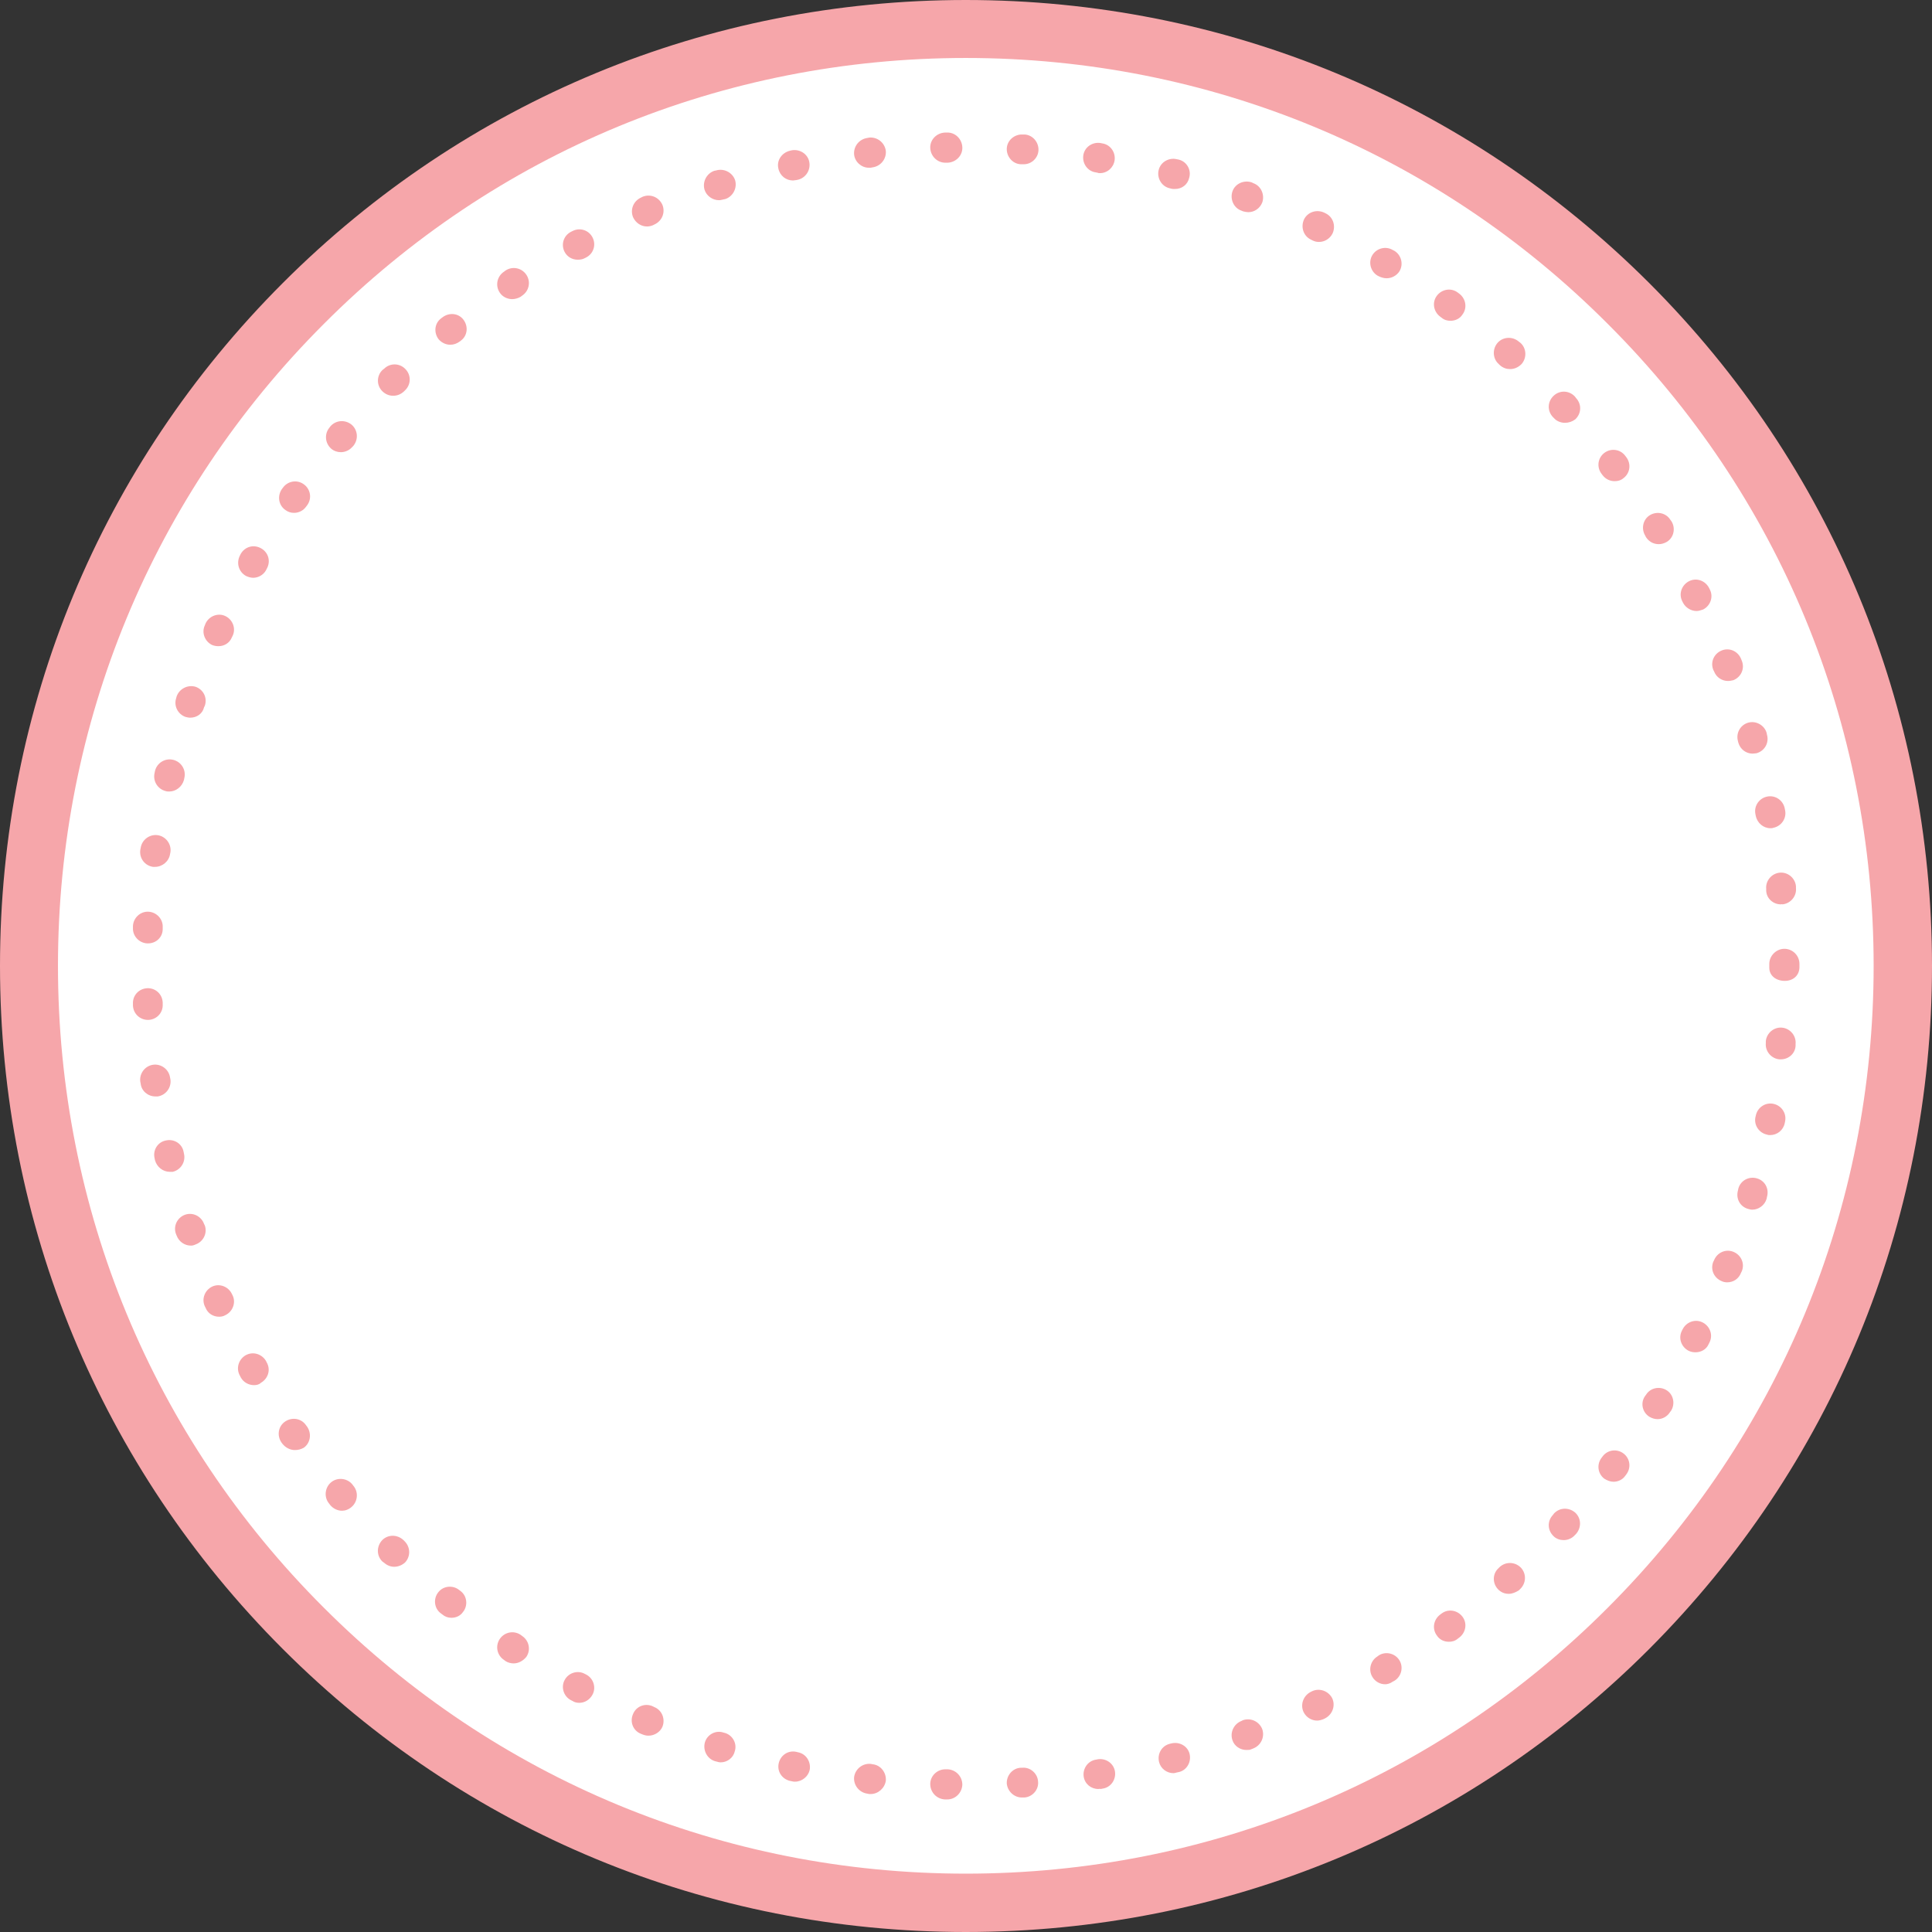 <?xml version="1.0" encoding="UTF-8" standalone="no"?><svg xmlns="http://www.w3.org/2000/svg" xmlns:xlink="http://www.w3.org/1999/xlink" fill="#000000" height="499.9" preserveAspectRatio="xMidYMid meet" version="1" viewBox="0.7 -0.3 499.9 499.9" width="499.9" zoomAndPan="magnify"><rect x="0.7" y="-0.3" width="499.9" height="499.9" fill="#333333" stroke="none"/><g id="change1_1"><circle cx="250.6" cy="249.6" fill="#ffffff" r="242.5"/></g><g id="change2_2"><path d="M245.8,465.3C245.7,465.3,245.7,465.3,245.8,465.3l-0.6,0c-2.1-0.1-3.8-1.8-3.8-4c0-2.1,1.8-3.8,3.9-3.8 c0,0,0.1,0,0.1,0l0.5,0c2.1,0.1,3.8,1.8,3.8,4C249.6,463.6,247.9,465.3,245.8,465.3z M265.1,464.8c-2,0-3.7-1.6-3.9-3.6 c-0.1-2.1,1.5-4,3.6-4.1l0.4,0c2.1-0.2,4,1.5,4.1,3.6c0.2,2.1-1.5,4-3.6,4.1l-0.5,0C265.3,464.8,265.2,464.8,265.1,464.8z M226,463.9c-0.1,0-0.3,0-0.4,0l-0.5-0.1c-2.1-0.3-3.6-2.2-3.4-4.3c0.3-2.1,2.2-3.6,4.3-3.4l0.5,0.1c2.1,0.2,3.6,2.2,3.4,4.3 C229.6,462.4,227.9,463.9,226,463.9z M284.9,462.6c-1.9,0-3.5-1.3-3.8-3.2c-0.3-2.1,1.1-4.1,3.2-4.4l0.5-0.1 c2.1-0.3,4.1,1.1,4.4,3.2s-1.1,4.1-3.2,4.4l-0.5,0.1C285.3,462.5,285.1,462.6,284.9,462.6z M206.4,460.7c-0.3,0-0.5,0-0.8-0.1 l-0.5-0.1c-2.1-0.5-3.4-2.5-2.9-4.6c0.5-2.1,2.5-3.4,4.6-2.9l0.4,0.1c2.1,0.4,3.4,2.5,3,4.6C209.8,459.4,208.2,460.7,206.4,460.7z M304.3,458.5c-1.7,0-3.3-1.2-3.7-2.9c-0.5-2.1,0.7-4.2,2.8-4.7l0.4-0.1c2.1-0.5,4.2,0.7,4.7,2.7c0.5,2.1-0.7,4.2-2.7,4.7l-0.5,0.1 C304.9,458.4,304.6,458.5,304.3,458.5z M187.2,455.7c-0.4,0-0.8-0.1-1.1-0.2l-0.4-0.1c-2-0.6-3.2-2.8-2.6-4.9c0.6-2,2.8-3.2,4.8-2.5 l0.4,0.1c2,0.6,3.2,2.8,2.5,4.8C190.4,454.6,188.8,455.7,187.2,455.7z M323.2,452.5c-1.6,0-3.1-1-3.6-2.5c-0.7-2,0.3-4.2,2.3-5 l0.4-0.2c2-0.7,4.2,0.3,5,2.3c0.7,2-0.3,4.2-2.3,5l-0.5,0.2C324.1,452.5,323.7,452.5,323.2,452.5z M168.5,448.8 c-0.5,0-1-0.1-1.5-0.3l-0.5-0.2c-2-0.8-2.9-3.1-2-5.1c0.8-2,3.1-2.9,5.1-2l0.4,0.2c2,0.8,2.9,3.1,2.1,5.1 C171.5,447.9,170,448.8,168.5,448.8z M341.5,444.9c-1.4,0-2.8-0.8-3.5-2.2c-0.9-1.9-0.1-4.2,1.8-5.2l0.4-0.2 c1.9-0.9,4.2-0.1,5.2,1.8c0.9,1.9,0.1,4.2-1.8,5.2l-0.4,0.2C342.7,444.7,342.1,444.9,341.5,444.9z M150.6,440.3 c-0.6,0-1.2-0.1-1.8-0.5l-0.4-0.2c-1.9-1-2.6-3.4-1.6-5.2c1-1.9,3.4-2.6,5.2-1.6l0.4,0.2c1.9,1,2.6,3.4,1.6,5.2 C153.3,439.5,152,440.3,150.6,440.3z M359.1,435.5c-1.3,0-2.6-0.7-3.3-1.9c-1.1-1.8-0.5-4.2,1.3-5.3l0.4-0.3 c1.8-1.1,4.2-0.5,5.3,1.3c1.1,1.8,0.5,4.2-1.3,5.3l-0.4,0.2C360.4,435.3,359.7,435.5,359.1,435.5z M133.6,430.1 c-0.7,0-1.5-0.2-2.1-0.6l-0.4-0.3c-1.8-1.2-2.3-3.6-1.1-5.4c1.2-1.8,3.6-2.3,5.4-1.1l0.4,0.3c1.8,1.2,2.3,3.6,1.1,5.4 C136,429.5,134.8,430.1,133.6,430.1z M375.6,424.5c-1.2,0-2.4-0.5-3.1-1.6c-1.3-1.7-0.9-4.1,0.8-5.4l0.4-0.3 c1.7-1.3,4.1-0.9,5.4,0.8c1.3,1.7,0.9,4.1-0.8,5.4l-0.4,0.3C377.2,424.3,376.4,424.5,375.6,424.5z M117.5,418.3 c-0.9,0-1.7-0.3-2.4-0.9l-0.4-0.3c-1.7-1.3-1.9-3.8-0.6-5.4c1.3-1.7,3.8-1.9,5.4-0.6l0.4,0.3c1.7,1.3,1.9,3.8,0.6,5.4 C119.8,417.8,118.7,418.3,117.5,418.3z M391.1,412.1c-1.1,0-2.1-0.4-2.9-1.3c-1.4-1.6-1.3-4,0.3-5.4l0.3-0.3c1.6-1.4,4-1.3,5.5,0.3 c1.4,1.6,1.3,4-0.3,5.5l-0.3,0.3C392.9,411.7,392,412.1,391.1,412.1z M102.7,405.1c-1,0-1.9-0.4-2.7-1.1l-0.4-0.3 c-1.5-1.5-1.5-3.9,0-5.5c1.5-1.5,3.9-1.5,5.5,0l0.3,0.3c1.5,1.5,1.6,3.9,0.1,5.5C104.7,404.7,103.7,405.1,102.7,405.1z M405.3,398.2 c-0.9,0-1.9-0.3-2.6-1c-1.6-1.5-1.7-3.9-0.2-5.5l0.3-0.4c1.5-1.6,3.9-1.6,5.5-0.2c1.6,1.5,1.6,3.9,0.2,5.5l-0.3,0.3 C407.4,397.8,406.3,398.2,405.3,398.2z M89.2,390.6c-1.1,0-2.2-0.5-3-1.4l-0.3-0.4c-1.4-1.6-1.2-4.1,0.4-5.5 c1.6-1.4,4.1-1.2,5.5,0.4l0.3,0.4c1.4,1.6,1.2,4.1-0.4,5.5C90.9,390.3,90,390.6,89.2,390.6z M418.2,383.1c-0.8,0-1.6-0.3-2.4-0.8 c-1.7-1.3-2-3.7-0.7-5.4l0.3-0.4c1.3-1.7,3.7-2,5.4-0.7c1.7,1.3,2,3.7,0.7,5.4l-0.3,0.4C420.5,382.6,419.3,383.1,418.2,383.1z M77,374.9c-1.2,0-2.4-0.6-3.2-1.6l-0.3-0.4c-1.2-1.8-0.8-4.2,1-5.4c1.8-1.2,4.2-0.8,5.4,1l0.3,0.4c1.2,1.8,0.8,4.2-0.9,5.4 C78.6,374.7,77.8,374.9,77,374.9z M429.6,366.9c-0.7,0-1.4-0.2-2.1-0.6c-1.8-1.1-2.4-3.5-1.2-5.3l0.3-0.4c1.1-1.8,3.5-2.3,5.3-1.2 c1.8,1.1,2.3,3.5,1.2,5.3l-0.3,0.4C432.1,366.2,430.9,366.9,429.6,366.9z M66.4,358.1c-1.3,0-2.7-0.7-3.4-2l-0.2-0.4 c-1.1-1.9-0.4-4.2,1.4-5.3c1.9-1.1,4.2-0.4,5.3,1.4l0.2,0.4c1.1,1.9,0.4,4.2-1.5,5.3C67.7,358,67,358.1,66.4,358.1z M439.4,349.6 c-0.6,0-1.2-0.1-1.8-0.4c-1.9-1-2.7-3.3-1.7-5.2l0.2-0.4c1-1.9,3.3-2.7,5.2-1.7c1.9,1,2.7,3.3,1.7,5.2l-0.2,0.4 C442.2,348.9,440.8,349.6,439.4,349.6z M57.4,340.4c-1.5,0-2.9-0.8-3.5-2.3l-0.2-0.4c-0.9-1.9,0-4.2,1.9-5.1c1.9-0.9,4.2,0,5.1,1.9 l0.2,0.4c0.9,1.9,0,4.2-1.9,5.1C58.5,340.3,57.9,340.4,57.4,340.4z M447.6,331.5c-0.5,0-1-0.1-1.4-0.3c-2-0.8-3-3-2.2-5l0.2-0.4 c0.8-2,3-3,5-2.2c2,0.8,3,3,2.2,5l-0.2,0.4C450.6,330.6,449.2,331.5,447.6,331.5z M50.1,322c-1.6,0-3.1-1-3.7-2.6l-0.2-0.5 c-0.7-2,0.4-4.2,2.4-4.9c2-0.7,4.2,0.4,4.9,2.4l0.2,0.4c0.7,2-0.4,4.2-2.4,4.9C50.9,321.9,50.5,322,50.1,322z M454.1,312.7 c-0.4,0-0.7-0.1-1.1-0.2c-2.1-0.6-3.2-2.7-2.6-4.8l0.1-0.5c0.6-2.1,2.8-3.2,4.8-2.6c2.1,0.6,3.2,2.7,2.6,4.8l-0.1,0.5 C457.3,311.6,455.7,312.7,454.1,312.7z M44.6,302.9c-1.7,0-3.3-1.2-3.8-3l-0.1-0.5c-0.5-2.1,0.8-4.2,2.9-4.6 c2.1-0.5,4.2,0.8,4.6,2.9l0.1,0.5c0.5,2.1-0.8,4.2-2.9,4.7C45.2,302.9,44.9,302.9,44.6,302.9z M458.7,293.4c-0.2,0-0.5,0-0.7-0.1 c-2.1-0.4-3.5-2.4-3.1-4.5l0.1-0.4c0.4-2.1,2.4-3.5,4.5-3.1c2.1,0.4,3.5,2.4,3.1,4.5l-0.1,0.5C462.1,292.2,460.5,293.4,458.7,293.4z M40.9,283.4c-1.9,0-3.6-1.4-3.8-3.3l-0.1-0.5c-0.3-2.1,1.2-4.1,3.3-4.4c2.1-0.3,4.1,1.2,4.4,3.3l0.1,0.5c0.3,2.1-1.2,4.1-3.3,4.4 C41.2,283.4,41.1,283.4,40.9,283.4z M461.5,273.8c-0.1,0-0.2,0-0.4,0c-2.1-0.2-3.7-2.1-3.5-4.2l0-0.5c0.2-2.1,2.1-3.7,4.2-3.5 c2.1,0.2,3.7,2.1,3.5,4.2l0,0.5C465.2,272.3,463.5,273.8,461.5,273.8z M39,263.6c-2.1,0-3.8-1.6-3.9-3.7l0-0.5 c-0.1-2.1,1.5-3.9,3.7-4c2.1-0.1,3.9,1.5,4,3.7l0,0.5c0.1,2.1-1.5,3.9-3.7,4C39.1,263.6,39.1,263.6,39,263.6z M462.5,253.5 C462.4,253.5,462.4,253.5,462.5,253.5c-2.2,0-4-1.3-4-3.4v-0.4c0,0,0-0.1,0-0.1v-0.5c0-2.1,1.8-3.9,3.9-3.9c2.1,0,3.9,1.7,3.9,3.9 v0.4c0,0,0,0.1,0,0.1v0.5C466.2,252.2,464.6,253.5,462.5,253.5z M39,243.8c-0.1,0-0.1,0-0.2,0c-2.1-0.1-3.8-1.9-3.7-4l0-0.5 c0.1-2.1,1.9-3.8,4-3.7c2.1,0.1,3.8,1.9,3.7,4l0,0.5C42.8,242.2,41.1,243.8,39,243.8z M461.5,233.7c-2,0-3.7-1.5-3.8-3.5l0-0.5 c-0.2-2.1,1.4-4,3.5-4.2c2.1-0.2,4,1.4,4.2,3.5l0,0.5c0.2,2.1-1.4,4-3.5,4.2C461.8,233.6,461.6,233.7,461.5,233.7z M40.8,224 c-0.2,0-0.4,0-0.5,0c-2.1-0.3-3.6-2.2-3.3-4.4l0.1-0.5c0.3-2.1,2.3-3.6,4.4-3.3c2.1,0.3,3.6,2.3,3.3,4.4l-0.1,0.5 C44.4,222.6,42.7,224,40.8,224z M458.8,214c-1.8,0-3.4-1.3-3.8-3.2l-0.1-0.5c-0.4-2.1,1-4.1,3.1-4.5c2.1-0.4,4.1,1,4.5,3.1l0.1,0.5 c0.4,2.1-1,4.1-3.1,4.5C459.3,214,459,214,458.8,214z M44.5,204.5c-0.3,0-0.6,0-0.9-0.1c-2.1-0.5-3.4-2.6-2.9-4.7l0.1-0.5 c0.5-2.1,2.6-3.4,4.7-2.9c2.1,0.5,3.4,2.6,2.9,4.7l-0.1,0.5C47.8,203.3,46.2,204.5,44.5,204.5z M454.2,194.7c-1.7,0-3.2-1.1-3.7-2.8 l-0.1-0.4c-0.6-2.1,0.6-4.2,2.6-4.8c2-0.6,4.2,0.6,4.8,2.6l0.1,0.5c0.6,2.1-0.6,4.2-2.7,4.8C454.9,194.6,454.5,194.7,454.2,194.7z M49.9,185.4c-0.4,0-0.8-0.1-1.2-0.2c-2-0.7-3.1-2.9-2.4-4.9l0.1-0.4c0.7-2,2.9-3.1,4.9-2.5c2,0.7,3.1,2.8,2.4,4.9l-0.2,0.4 C53.1,184.4,51.6,185.4,49.9,185.4z M447.8,175.9c-1.5,0-3-0.9-3.6-2.5L444,173c-0.8-2,0.2-4.2,2.2-5c2-0.8,4.2,0.2,5,2.2l0.2,0.5 c0.8,2-0.2,4.2-2.2,5C448.7,175.8,448.3,175.9,447.8,175.9z M57.2,166.9c-0.5,0-1.1-0.1-1.6-0.3c-1.9-0.9-2.8-3.2-1.9-5.1l0.2-0.5 c0.9-1.9,3.2-2.8,5.1-1.9c1.9,0.9,2.8,3.2,1.9,5.1l-0.2,0.4C60.1,166.1,58.7,166.9,57.2,166.9z M439.7,157.8c-1.4,0-2.8-0.8-3.5-2.1 l-0.2-0.4c-1-1.9-0.2-4.2,1.7-5.2c1.9-1,4.2-0.2,5.2,1.7l0.2,0.4c1,1.9,0.2,4.2-1.7,5.2C440.8,157.6,440.2,157.8,439.7,157.8z M66.2,149.2c-0.6,0-1.3-0.2-1.9-0.5c-1.9-1.1-2.5-3.4-1.5-5.3L63,143c1.1-1.9,3.4-2.5,5.3-1.4c1.9,1.1,2.5,3.4,1.4,5.3l-0.2,0.4 C68.8,148.5,67.5,149.2,66.2,149.2z M429.9,140.5c-1.3,0-2.5-0.6-3.3-1.8l-0.2-0.4c-1.1-1.8-0.6-4.2,1.2-5.3 c1.8-1.1,4.2-0.6,5.3,1.2l0.3,0.4c1.1,1.8,0.6,4.2-1.2,5.3C431.3,140.3,430.6,140.5,429.9,140.5z M76.8,132.4 c-0.8,0-1.5-0.2-2.2-0.7c-1.8-1.2-2.2-3.6-1-5.4l0.3-0.4c1.2-1.7,3.6-2.2,5.4-0.9c1.7,1.2,2.2,3.6,0.9,5.4l-0.3,0.4 C79.2,131.8,78,132.4,76.8,132.4z M418.5,124.2c-1.2,0-2.3-0.5-3.1-1.5l-0.3-0.4c-1.3-1.7-1-4.1,0.7-5.4c1.7-1.3,4.1-1,5.4,0.7 l0.3,0.4c1.3,1.7,1,4.1-0.7,5.4C420.1,124,419.3,124.2,418.5,124.2z M88.9,116.7c-0.9,0-1.8-0.3-2.5-0.9c-1.6-1.4-1.8-3.8-0.5-5.4 l0.3-0.4c1.4-1.6,3.8-1.8,5.5-0.4c1.6,1.4,1.8,3.8,0.4,5.5l-0.3,0.3C91.1,116.2,90,116.7,88.9,116.7z M405.6,109.1 c-1,0-2.1-0.4-2.8-1.2l-0.3-0.3c-1.5-1.6-1.4-4,0.2-5.5c1.6-1.5,4-1.4,5.5,0.2l0.3,0.4c1.5,1.6,1.4,4-0.2,5.5 C407.5,108.8,406.6,109.1,405.6,109.1z M102.4,102.1c-1,0-2-0.4-2.8-1.2c-1.5-1.5-1.5-4,0.1-5.5l0.4-0.3c1.5-1.5,4-1.5,5.5,0.1 c1.5,1.5,1.5,4-0.1,5.5l-0.3,0.3C104.3,101.8,103.4,102.1,102.4,102.1z M391.4,95.2c-0.9,0-1.8-0.3-2.6-1l-0.3-0.3 c-1.6-1.4-1.7-3.9-0.3-5.5c1.4-1.6,3.9-1.7,5.5-0.3l0.4,0.3c1.6,1.4,1.7,3.9,0.3,5.5C393.5,94.8,392.5,95.2,391.4,95.2z M117.2,88.9 c-1.1,0-2.2-0.5-3-1.4c-1.3-1.7-1.1-4.1,0.6-5.4l0.4-0.3c1.7-1.3,4.1-1.1,5.4,0.6c1.3,1.7,1.1,4.1-0.6,5.4l-0.4,0.3 C118.9,88.6,118.1,88.9,117.2,88.9z M376,82.7c-0.8,0-1.6-0.2-2.3-0.8l-0.4-0.3c-1.7-1.3-2.1-3.7-0.8-5.4c1.3-1.7,3.7-2.1,5.4-0.8 l0.4,0.3c1.7,1.3,2.1,3.7,0.8,5.4C378.4,82.2,377.2,82.7,376,82.7z M133.2,77.1c-1.2,0-2.5-0.6-3.2-1.7c-1.2-1.8-0.7-4.2,1.1-5.4 l0.4-0.3c1.8-1.2,4.2-0.7,5.4,1.1c1.2,1.8,0.7,4.2-1.1,5.4l-0.4,0.3C134.7,76.9,133.9,77.1,133.2,77.1z M359.5,71.7 c-0.7,0-1.4-0.2-2-0.5l-0.4-0.2c-1.8-1.1-2.4-3.5-1.3-5.3c1.1-1.8,3.5-2.4,5.3-1.3l0.4,0.2c1.8,1.1,2.4,3.5,1.3,5.3 C362.1,71,360.8,71.7,359.5,71.7z M150.2,66.9c-1.4,0-2.7-0.7-3.4-2c-1-1.9-0.3-4.2,1.6-5.2l0.4-0.2c1.9-1,4.2-0.3,5.2,1.6 c1,1.9,0.3,4.2-1.6,5.2l-0.4,0.2C151.5,66.8,150.8,66.9,150.2,66.9z M342,62.3c-0.6,0-1.1-0.1-1.7-0.4l-0.4-0.2 c-1.9-0.9-2.7-3.2-1.8-5.2c0.9-1.9,3.2-2.7,5.2-1.8l0.4,0.2c1.9,0.9,2.7,3.2,1.8,5.2C344.8,61.5,343.4,62.3,342,62.3z M168.1,58.3 c-1.5,0-2.9-0.9-3.6-2.4c-0.8-2,0.1-4.2,2.1-5.1l0.4-0.2c2-0.8,4.2,0.1,5.1,2.1c0.8,2-0.1,4.2-2.1,5.1l-0.4,0.2 C169.1,58.2,168.6,58.3,168.1,58.3z M323.7,54.6c-0.4,0-0.9-0.1-1.3-0.2l-0.5-0.2c-2-0.7-3-3-2.3-5c0.7-2,3-3,5-2.3l0.4,0.2 c2,0.7,3,3,2.3,5C326.7,53.6,325.3,54.6,323.7,54.6z M186.7,51.5c-1.6,0-3.2-1.1-3.7-2.7c-0.6-2,0.5-4.2,2.5-4.9l0.5-0.1 c2-0.6,4.2,0.5,4.9,2.5c0.6,2-0.5,4.2-2.5,4.9l-0.5,0.1C187.5,51.4,187.1,51.5,186.7,51.5z M304.7,48.6c-0.3,0-0.7,0-1-0.1l-0.4-0.1 c-2.1-0.5-3.3-2.7-2.8-4.7c0.5-2.1,2.7-3.3,4.7-2.8l0.5,0.1c2.1,0.5,3.3,2.7,2.7,4.7C308,47.5,306.5,48.6,304.7,48.6z M205.9,46.4 c-1.8,0-3.4-1.2-3.8-3.1c-0.5-2.1,0.9-4.1,3-4.6l0.4-0.1c2.1-0.4,4.2,0.9,4.6,3c0.4,2.1-0.9,4.1-2.9,4.6l-0.5,0.1 C206.4,46.3,206.2,46.4,205.9,46.4z M285.3,44.5c-0.2,0-0.4,0-0.6-0.1l-0.5-0.1c-2.1-0.3-3.5-2.3-3.2-4.4c0.3-2.1,2.3-3.5,4.4-3.2 l0.5,0.1c2.1,0.3,3.5,2.3,3.2,4.4C288.8,43.1,287.2,44.5,285.3,44.5z M225.5,43.1c-1.9,0-3.6-1.5-3.8-3.4c-0.2-2.1,1.3-4,3.4-4.3 l0.5-0.1c2.1-0.2,4,1.3,4.3,3.4c0.2,2.1-1.3,4-3.4,4.3l-0.5,0.1C225.8,43.1,225.6,43.1,225.5,43.1z M265.6,42.2c-0.1,0-0.2,0-0.3,0 l-0.5,0c-2.1-0.1-3.7-2-3.6-4.1c0.1-2.1,2-3.7,4.1-3.6l0.5,0c2.1,0.1,3.7,2,3.6,4.1C269.3,40.6,267.6,42.2,265.6,42.2z M245.3,41.8 c-2.1,0-3.8-1.7-3.9-3.8c-0.1-2.1,1.6-3.9,3.8-4l0.5,0c2.1-0.1,3.9,1.6,4,3.8c0.1,2.1-1.6,3.9-3.8,4L245.3,41.8 C245.4,41.8,245.3,41.8,245.3,41.8z" fill="#f6a6aa"/></g><g id="change2_1"><path d="M250.6,499.6c-66.8,0-129.5-26-176.7-73.2c-47.2-47.2-73.2-110-73.2-176.8c0-66.8,26-129.5,73.2-176.7 s110-73.2,176.7-73.2c66.8,0,129.5,26,176.8,73.2c47.2,47.2,73.2,110,73.2,176.7c0,66.8-26,129.5-73.2,176.8 C380.2,473.6,317.4,499.6,250.6,499.6z M250.6,14.7c-62.8,0-121.8,24.4-166.1,68.8c-44.4,44.4-68.8,103.4-68.8,166.1 c0,62.8,24.4,121.8,68.8,166.1c44.4,44.4,103.4,68.8,166.1,68.8c62.8,0,121.8-24.4,166.1-68.8c44.4-44.4,68.8-103.4,68.8-166.1 c0-62.8-24.4-121.8-68.8-166.1C372.4,39.1,313.4,14.7,250.6,14.7z" fill="#f6a6aa"/></g></svg>
